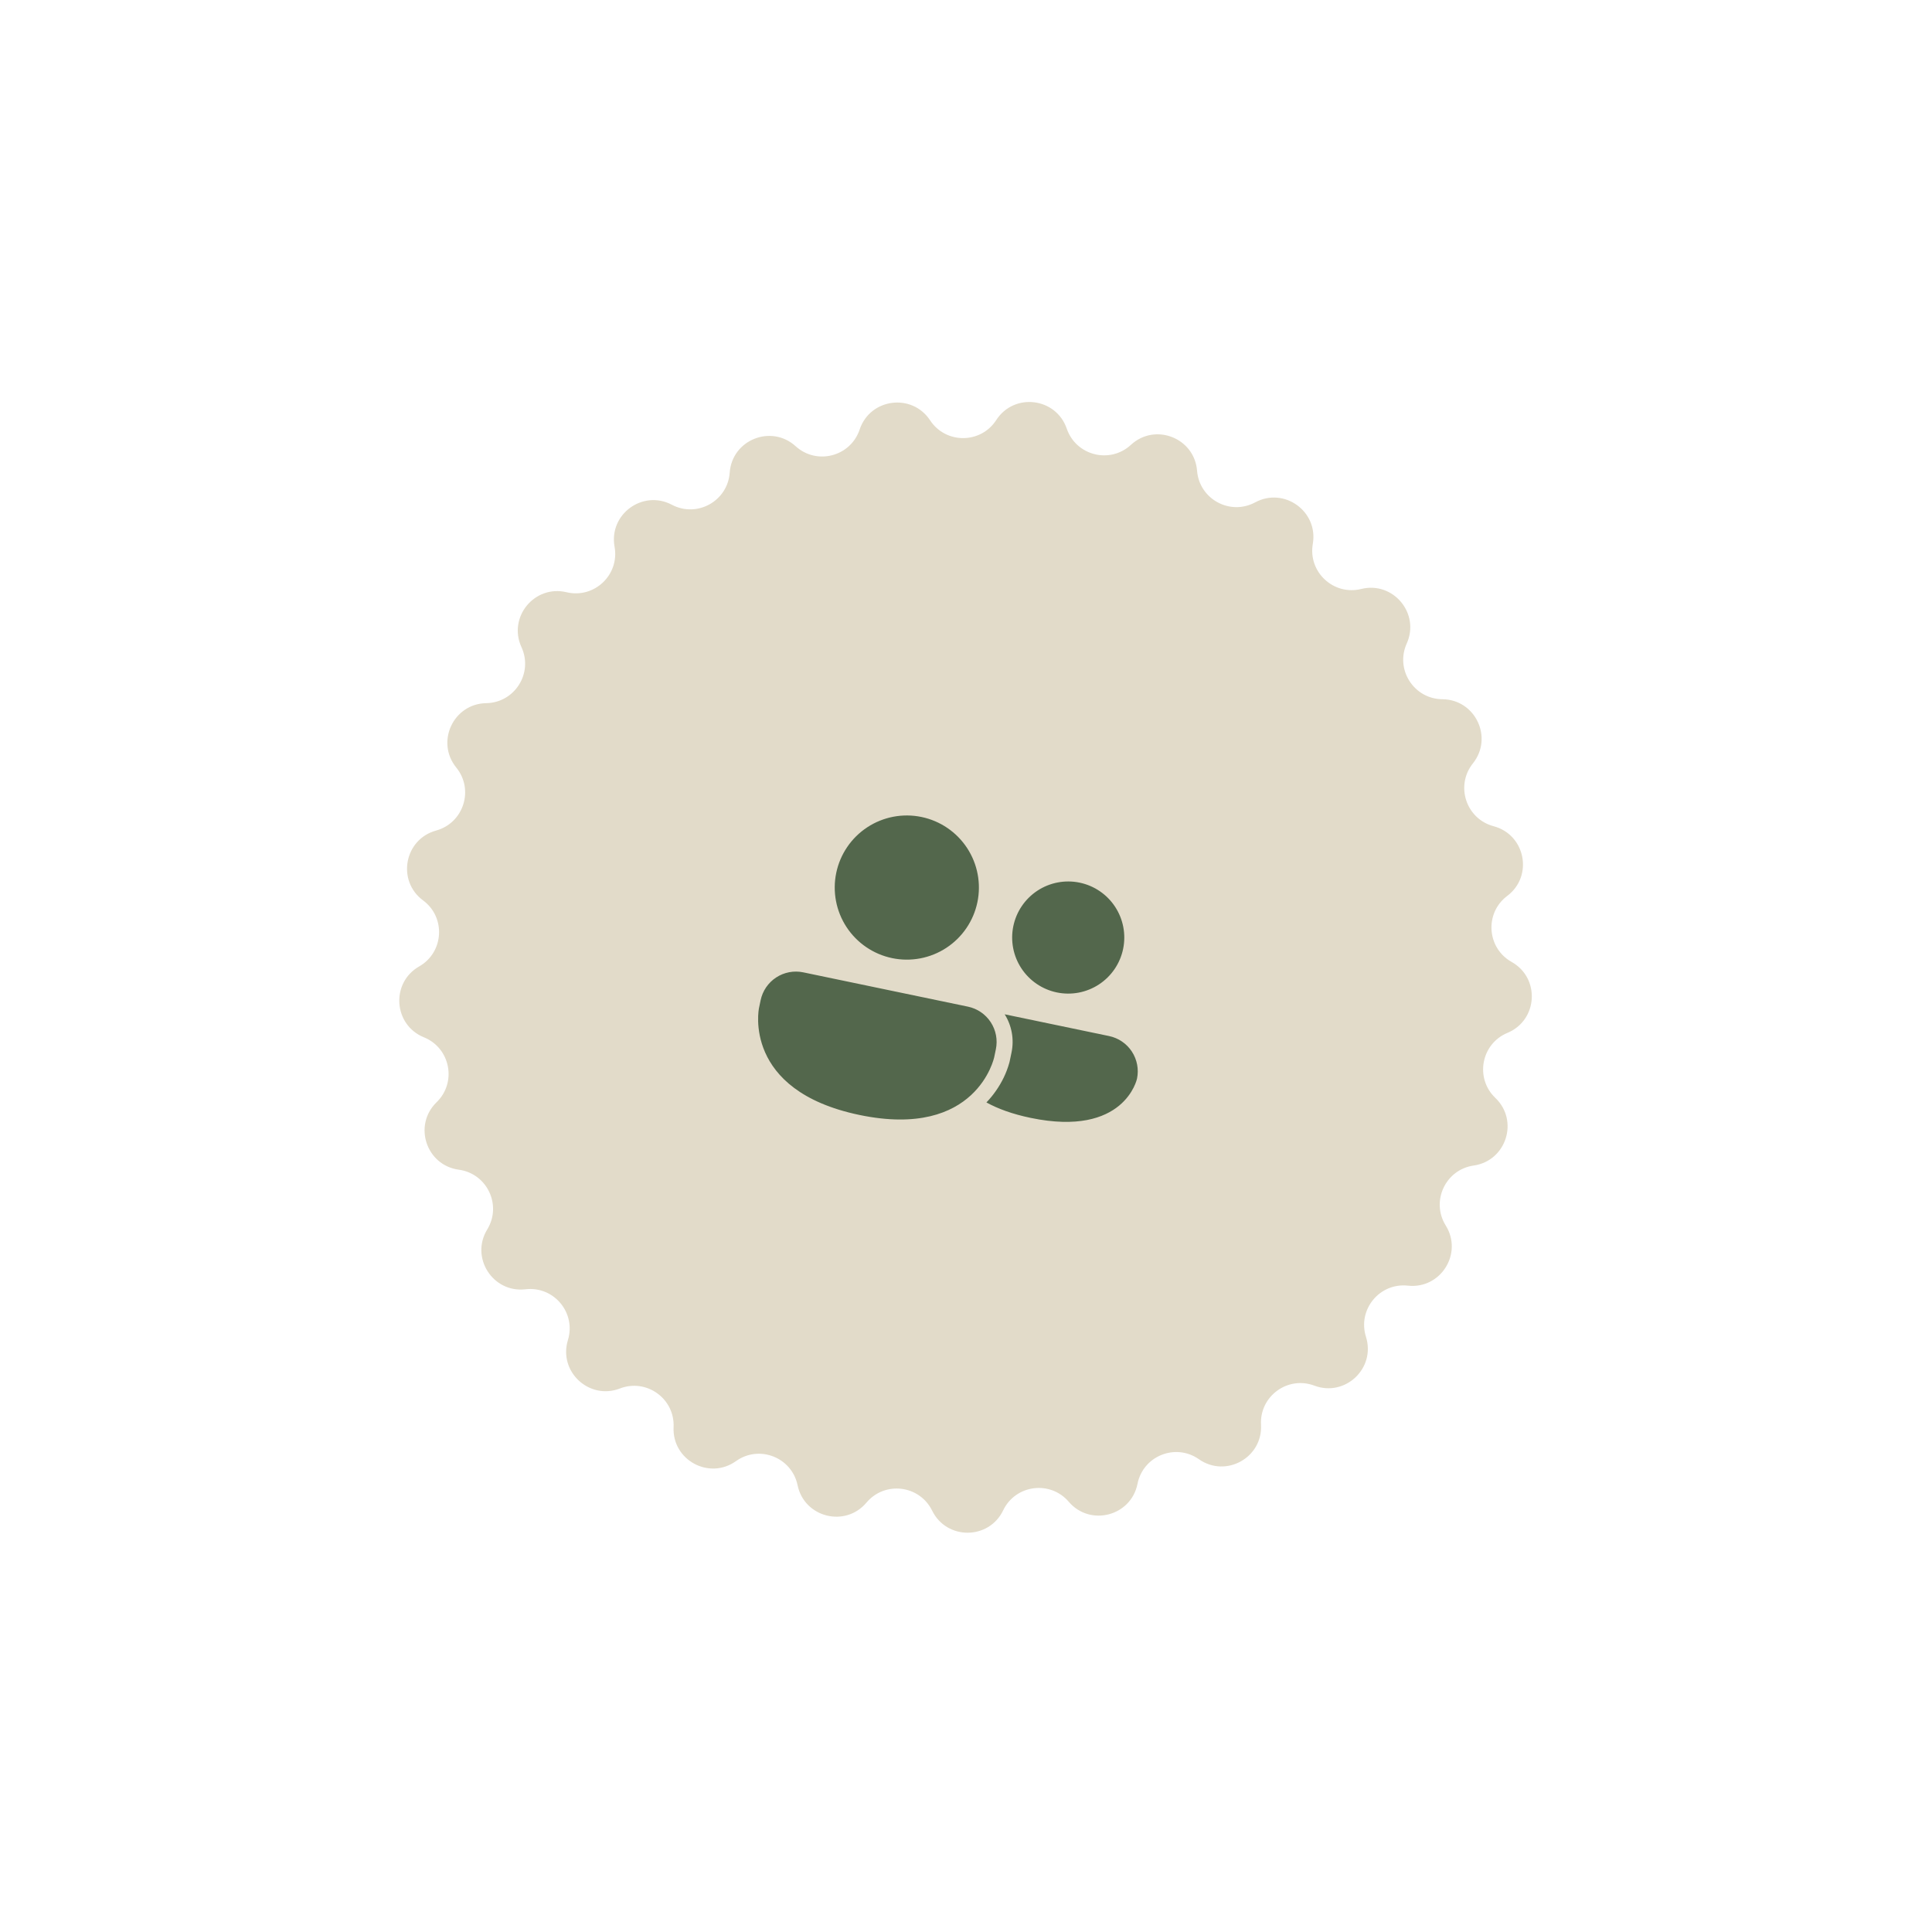 <?xml version="1.0" encoding="UTF-8"?> <svg xmlns="http://www.w3.org/2000/svg" width="374" height="374" viewBox="0 0 374 374" fill="none"><path d="M242.977 97.248C248.593 94.222 255.226 99 254.136 105.286V105.286C253.192 110.725 258.148 115.341 263.507 114.014V114.014C269.699 112.48 274.936 118.757 272.316 124.574V124.574C270.049 129.608 273.702 135.311 279.222 135.358V135.358C285.601 135.412 289.112 142.794 285.128 147.777V147.777C281.681 152.089 283.8 158.522 289.136 159.94V159.94C295.301 161.579 296.866 169.602 291.768 173.438V173.438C287.356 176.757 287.809 183.514 292.624 186.215V186.215C298.189 189.335 297.709 197.496 291.817 199.943V199.943C286.719 202.061 285.477 208.719 289.469 212.532V212.532C294.083 216.938 291.588 224.723 285.273 225.628V225.628C279.809 226.411 276.95 232.552 279.869 237.238V237.238C283.241 242.653 278.889 249.573 272.548 248.879V248.879C267.06 248.279 262.764 253.515 264.425 258.78V258.78C266.345 264.863 260.409 270.484 254.439 268.235V268.235C249.273 266.288 243.81 270.292 244.11 275.804V275.804C244.457 282.174 237.309 286.142 232.086 282.479V282.479C227.566 279.309 221.279 281.828 220.199 287.242V287.242C218.951 293.498 211.041 295.563 206.893 290.716V290.716C203.304 286.522 196.588 287.398 194.195 292.374V292.374C191.43 298.123 183.255 298.156 180.443 292.43V292.43C178.009 287.474 171.287 286.653 167.732 290.877V290.877C163.624 295.758 155.697 293.757 154.398 287.512V287.512C153.273 282.107 146.966 279.639 142.472 282.847V282.847C137.279 286.552 130.099 282.644 130.394 276.271V276.271C130.648 270.756 125.153 266.798 120.003 268.786V268.786C114.052 271.085 108.069 265.513 109.939 259.414V259.414C111.558 254.135 107.219 248.935 101.736 249.58V249.58C95.4 250.326 90.992 243.442 94.32 237.999V237.999C97.2 233.289 94.291 227.173 88.82 226.435V226.435C82.498 225.581 79.94 217.817 84.517 213.373V213.373C88.478 209.527 87.181 202.88 82.065 200.804V200.804C76.154 198.405 75.607 190.249 81.146 187.083V187.083C85.938 184.343 86.336 177.582 81.897 174.299V174.299C76.768 170.506 78.267 162.469 84.419 160.78V160.78C89.742 159.318 91.809 152.868 88.326 148.585V148.585C84.301 143.635 87.751 136.224 94.13 136.118V136.118C99.65 136.026 103.256 130.292 100.947 125.277V125.277C98.28 119.482 103.465 113.162 109.67 114.645V114.645C115.039 115.929 119.957 111.272 118.969 105.841V105.841C117.826 99.564 124.42 94.732 130.061 97.712V97.712C134.943 100.29 140.864 97.003 141.258 91.496V91.496C141.712 85.133 149.3 82.093 154.023 86.382V86.382C158.11 90.093 164.663 88.382 166.414 83.146V83.146C168.436 77.096 176.542 76.038 180.05 81.366V81.366C183.085 85.978 189.858 85.95 192.856 81.314V81.314C196.319 75.957 204.434 76.948 206.506 82.981V82.981C208.3 88.203 214.867 89.86 218.923 86.115V86.115C223.61 81.788 231.223 84.766 231.73 91.125V91.125C232.168 96.629 238.117 99.867 242.977 97.248V97.248Z" fill="#E2DBC9"></path><g clip-path="url(#clip0_4486_988)"><path d="M172.698 185.476C174.492 185.85 176.342 185.866 178.143 185.525C179.943 185.184 181.659 184.491 183.192 183.487C184.725 182.482 186.045 181.186 187.076 179.671C188.108 178.157 188.831 176.454 189.205 174.66C189.579 172.866 189.595 171.016 189.254 169.215C188.913 167.415 188.22 165.699 187.216 164.166C186.211 162.633 184.915 161.313 183.4 160.281C181.886 159.25 180.183 158.526 178.389 158.153C174.765 157.398 170.991 158.114 167.895 160.142C164.799 162.17 162.636 165.346 161.882 168.969C161.127 172.592 161.843 176.367 163.871 179.463C165.899 182.558 169.075 184.721 172.698 185.476ZM190.954 213.413C193.121 214.609 195.916 215.653 199.517 216.403C217.733 220.197 220.104 208.812 220.104 208.812C220.481 207.001 220.123 205.113 219.109 203.565C218.095 202.017 216.507 200.936 214.696 200.559L194.488 196.35C195.87 198.553 196.344 201.207 195.81 203.752L195.459 205.437L195.398 205.687C195.122 206.688 194.756 207.662 194.304 208.596C193.445 210.365 192.316 211.989 190.957 213.41M217.414 183.703C217.124 185.098 216.561 186.423 215.759 187.601C214.956 188.779 213.929 189.787 212.737 190.568C211.545 191.349 210.211 191.888 208.81 192.154C207.41 192.419 205.971 192.406 204.575 192.115C203.18 191.825 201.856 191.262 200.678 190.46C199.5 189.657 198.491 188.631 197.71 187.438C196.929 186.246 196.39 184.912 196.125 183.511C195.859 182.111 195.872 180.672 196.163 179.277C196.75 176.458 198.432 173.989 200.84 172.411C203.248 170.833 206.184 170.277 209.002 170.864C211.82 171.451 214.289 173.133 215.867 175.541C217.445 177.949 218.001 180.885 217.414 183.703ZM147.241 193.637C147.618 191.825 148.7 190.237 150.248 189.223C151.796 188.209 153.683 187.851 155.495 188.228L187.372 194.868C189.184 195.245 190.771 196.327 191.786 197.874C192.8 199.422 193.158 201.31 192.78 203.121L192.464 204.639C192.464 204.639 189.144 220.578 166.375 215.836C143.605 211.093 146.925 195.155 146.925 195.155L147.241 193.637Z" fill="#53674C"></path></g><defs><clipPath id="clip0_4486_988"><rect width="86.831" height="86.831" fill="white" transform="translate(152.709 136.965) rotate(11.765)"></rect></clipPath></defs></svg> 